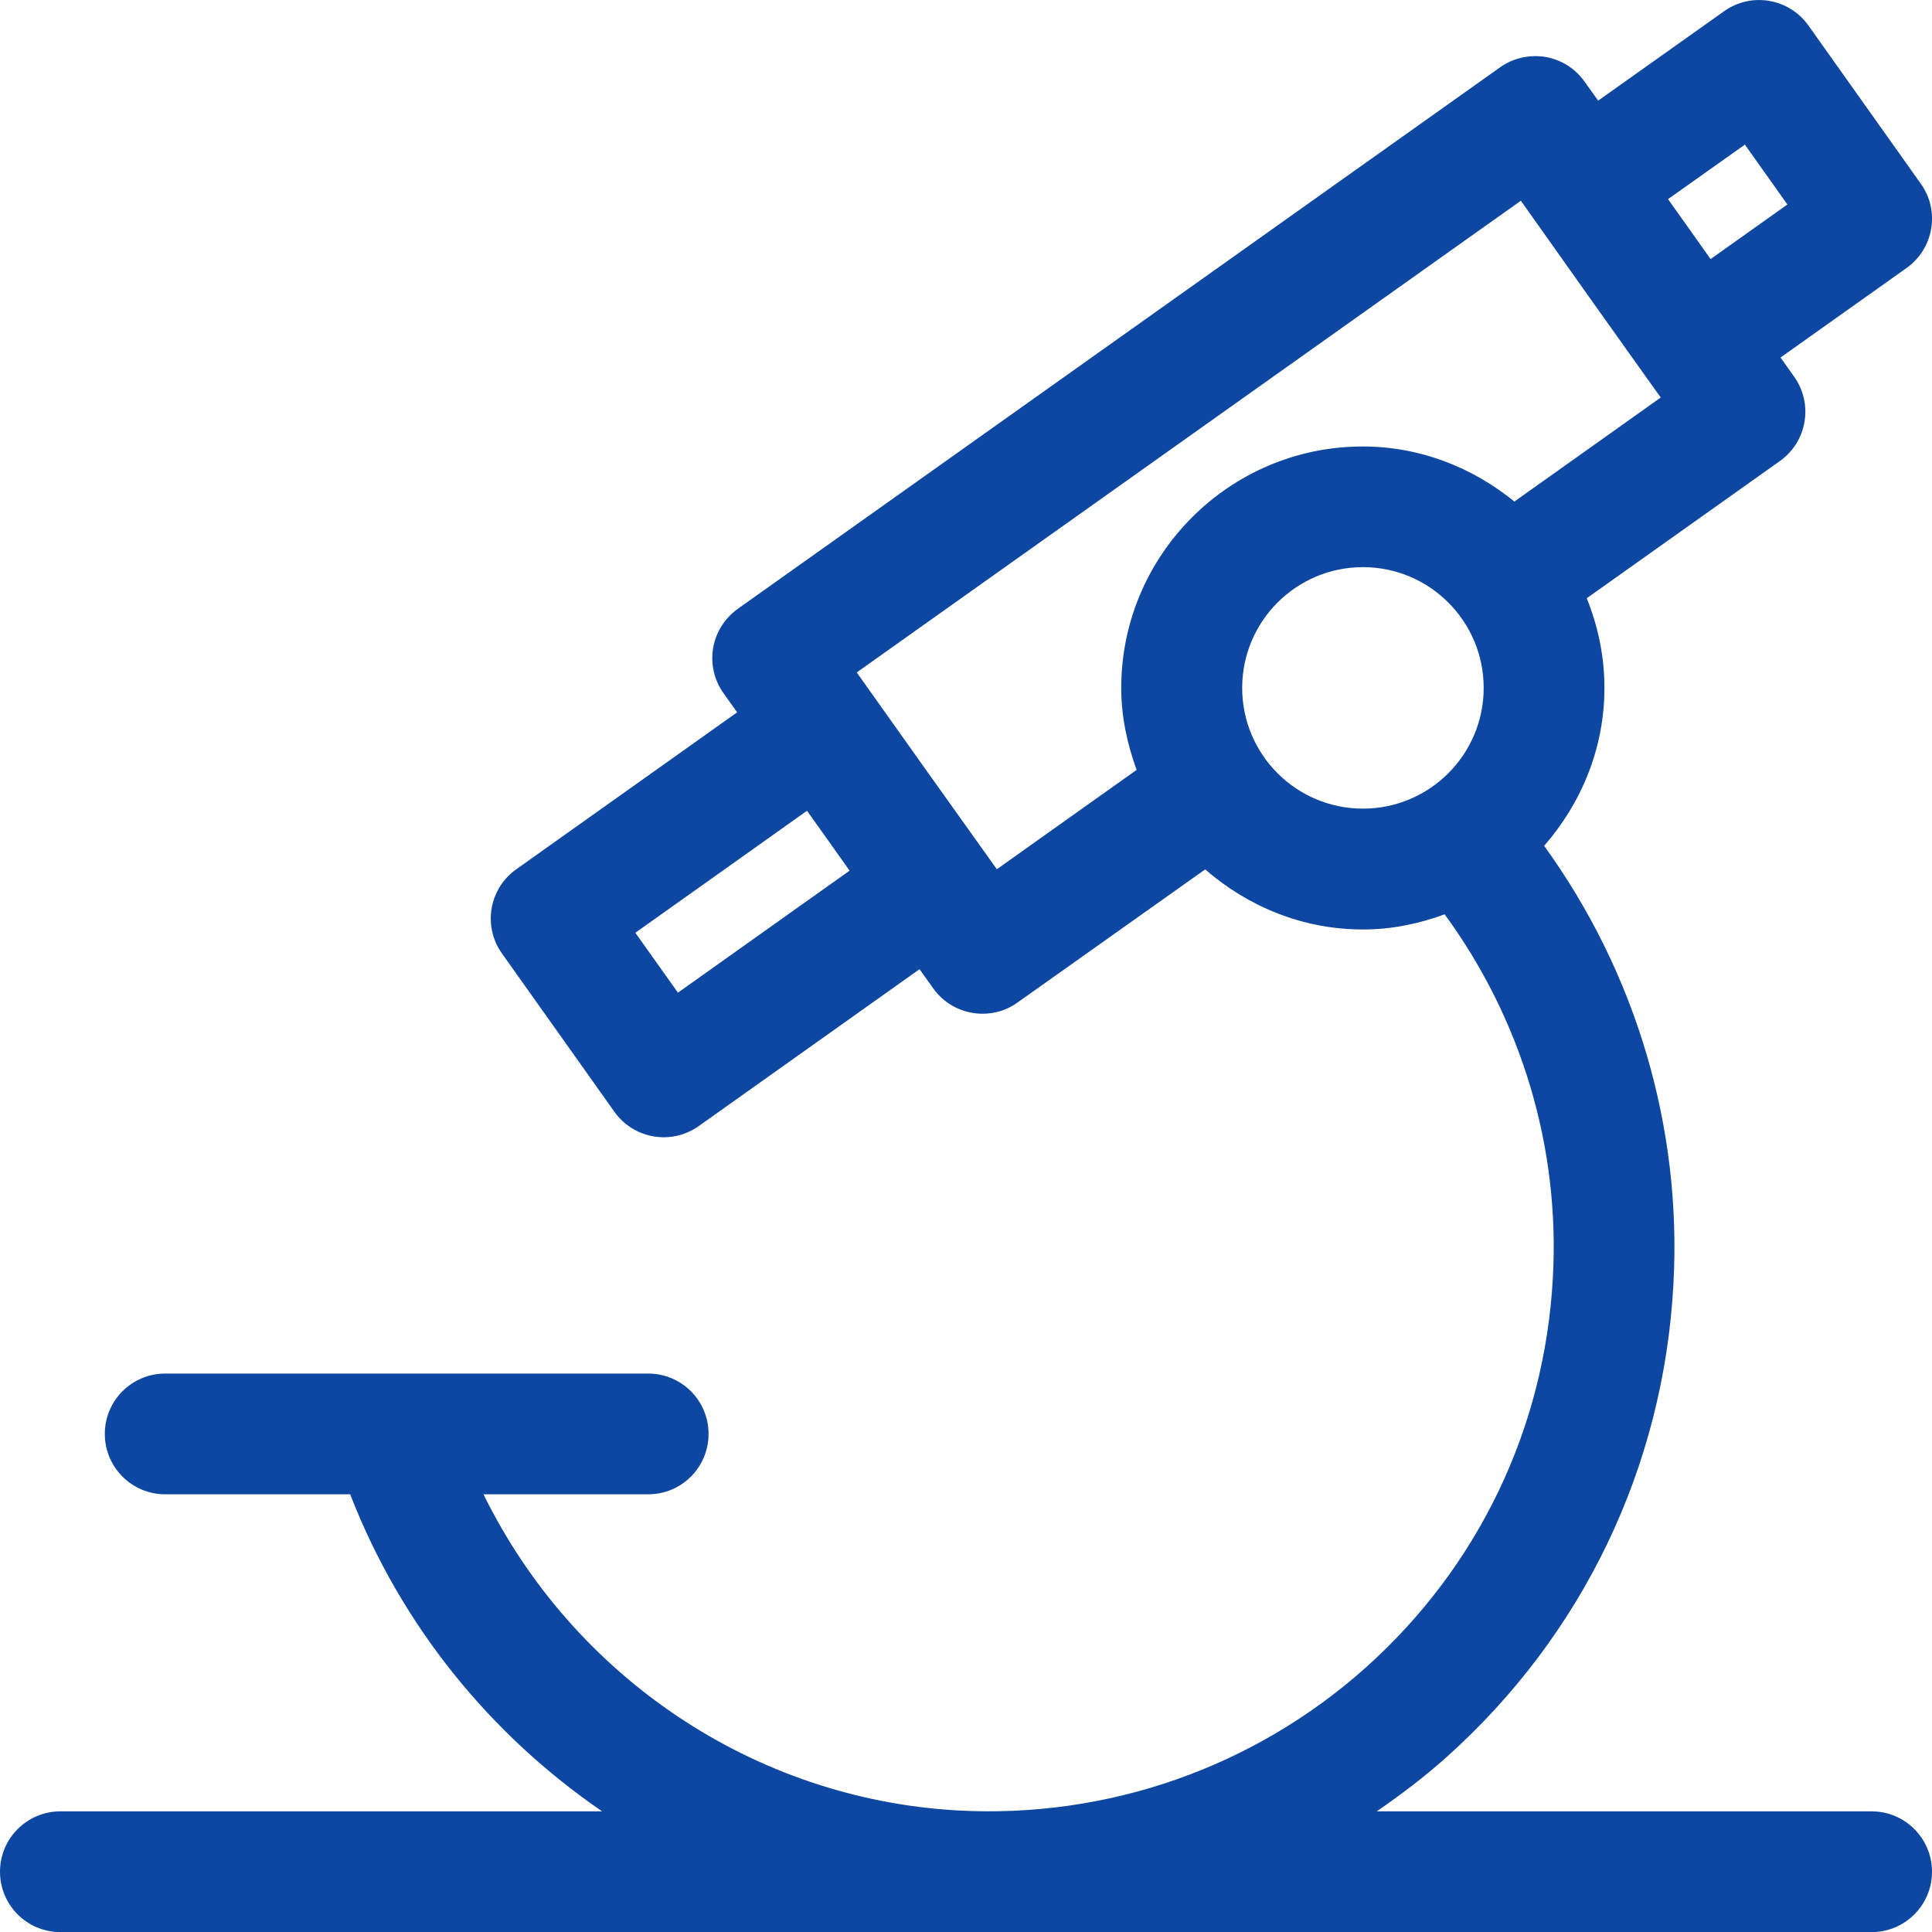 <svg xmlns="http://www.w3.org/2000/svg" width="20" height="20" viewBox="0 0 20 20">
    <g fill="none" fill-rule="evenodd">
        <g fill="#0D47A1">
            <g>
                <g>
                    <g>
                        <g>
                            <g>
                                <path d="M12.859 7.121c0-.69.56-1.25 1.25-1.25s1.25.56 1.25 1.25-.56 1.25-1.25 1.25-1.25-.56-1.25-1.25zm-2.54 1.877L9.593 7.98l-.582-.819-.142-.2 6.875-4.883.723 1.02.583.819.142.198-1.515 1.077c-.43-.35-.972-.57-1.57-.57-1.378 0-2.5 1.122-2.5 2.5 0 .3.063.582.159.848l-1.449 1.03zm-3.301 1.278l-.441-.62 1.777-1.263.221.31.22.31-1.777 1.263zm10.25-8.215l.795-.564.44.62-.795.565-.22-.31-.22-.31zm2.107 16.69h-5.123c.249-.172.492-.355.721-.56 1.412-1.264 2.247-3.002 2.35-4.893.09-1.628-.388-3.227-1.338-4.542.383-.44.624-1.007.624-1.635 0-.328-.067-.64-.183-.928l2-1.421c.281-.2.347-.59.148-.871l-.142-.2 1.305-.927c.281-.2.348-.59.148-.871L18.72.263c-.2-.28-.59-.348-.872-.147l-1.304.926-.142-.199c-.096-.135-.242-.226-.405-.254-.162-.025-.331.01-.467.107L7.637 6.303c-.135.097-.227.242-.255.406-.027.164.011.331.107.466l.142.199-2.287 1.625c-.282.2-.348.59-.148.871l1.165 1.64c.095.134.241.226.405.254.035.005.07.009.104.009.129 0 .256-.04.362-.115l2.287-1.625.142.199c.122.171.314.262.51.262.125 0 .252-.036.361-.115L12.476 9c.44.382 1.006.622 1.633.622.299 0 .581-.06.846-.157.795 1.087 1.196 2.414 1.12 3.765-.085 1.559-.773 2.99-1.935 4.031-1.164 1.04-2.677 1.564-4.22 1.481-2.12-.117-3.99-1.39-4.915-3.273H6.71c.346 0 .625-.28.625-.625 0-.346-.28-.625-.625-.625h-5c-.345 0-.625.279-.625.625 0 .345.28.625.625.625h1.917v.005c.527 1.356 1.45 2.485 2.606 3.277H.625c-.345 0-.625.28-.625.625 0 .346.28.625.625.625h18.75c.346 0 .625-.28.625-.625s-.28-.625-.625-.625z" transform="translate(-1253, -898) translate(133, 803) translate(280, 30) translate(665, 0) translate(0, 50) translate(175, 15)"/>
                            </g>
                        </g>
                    </g>
                </g>
            </g>
        </g>
    </g>
</svg>
